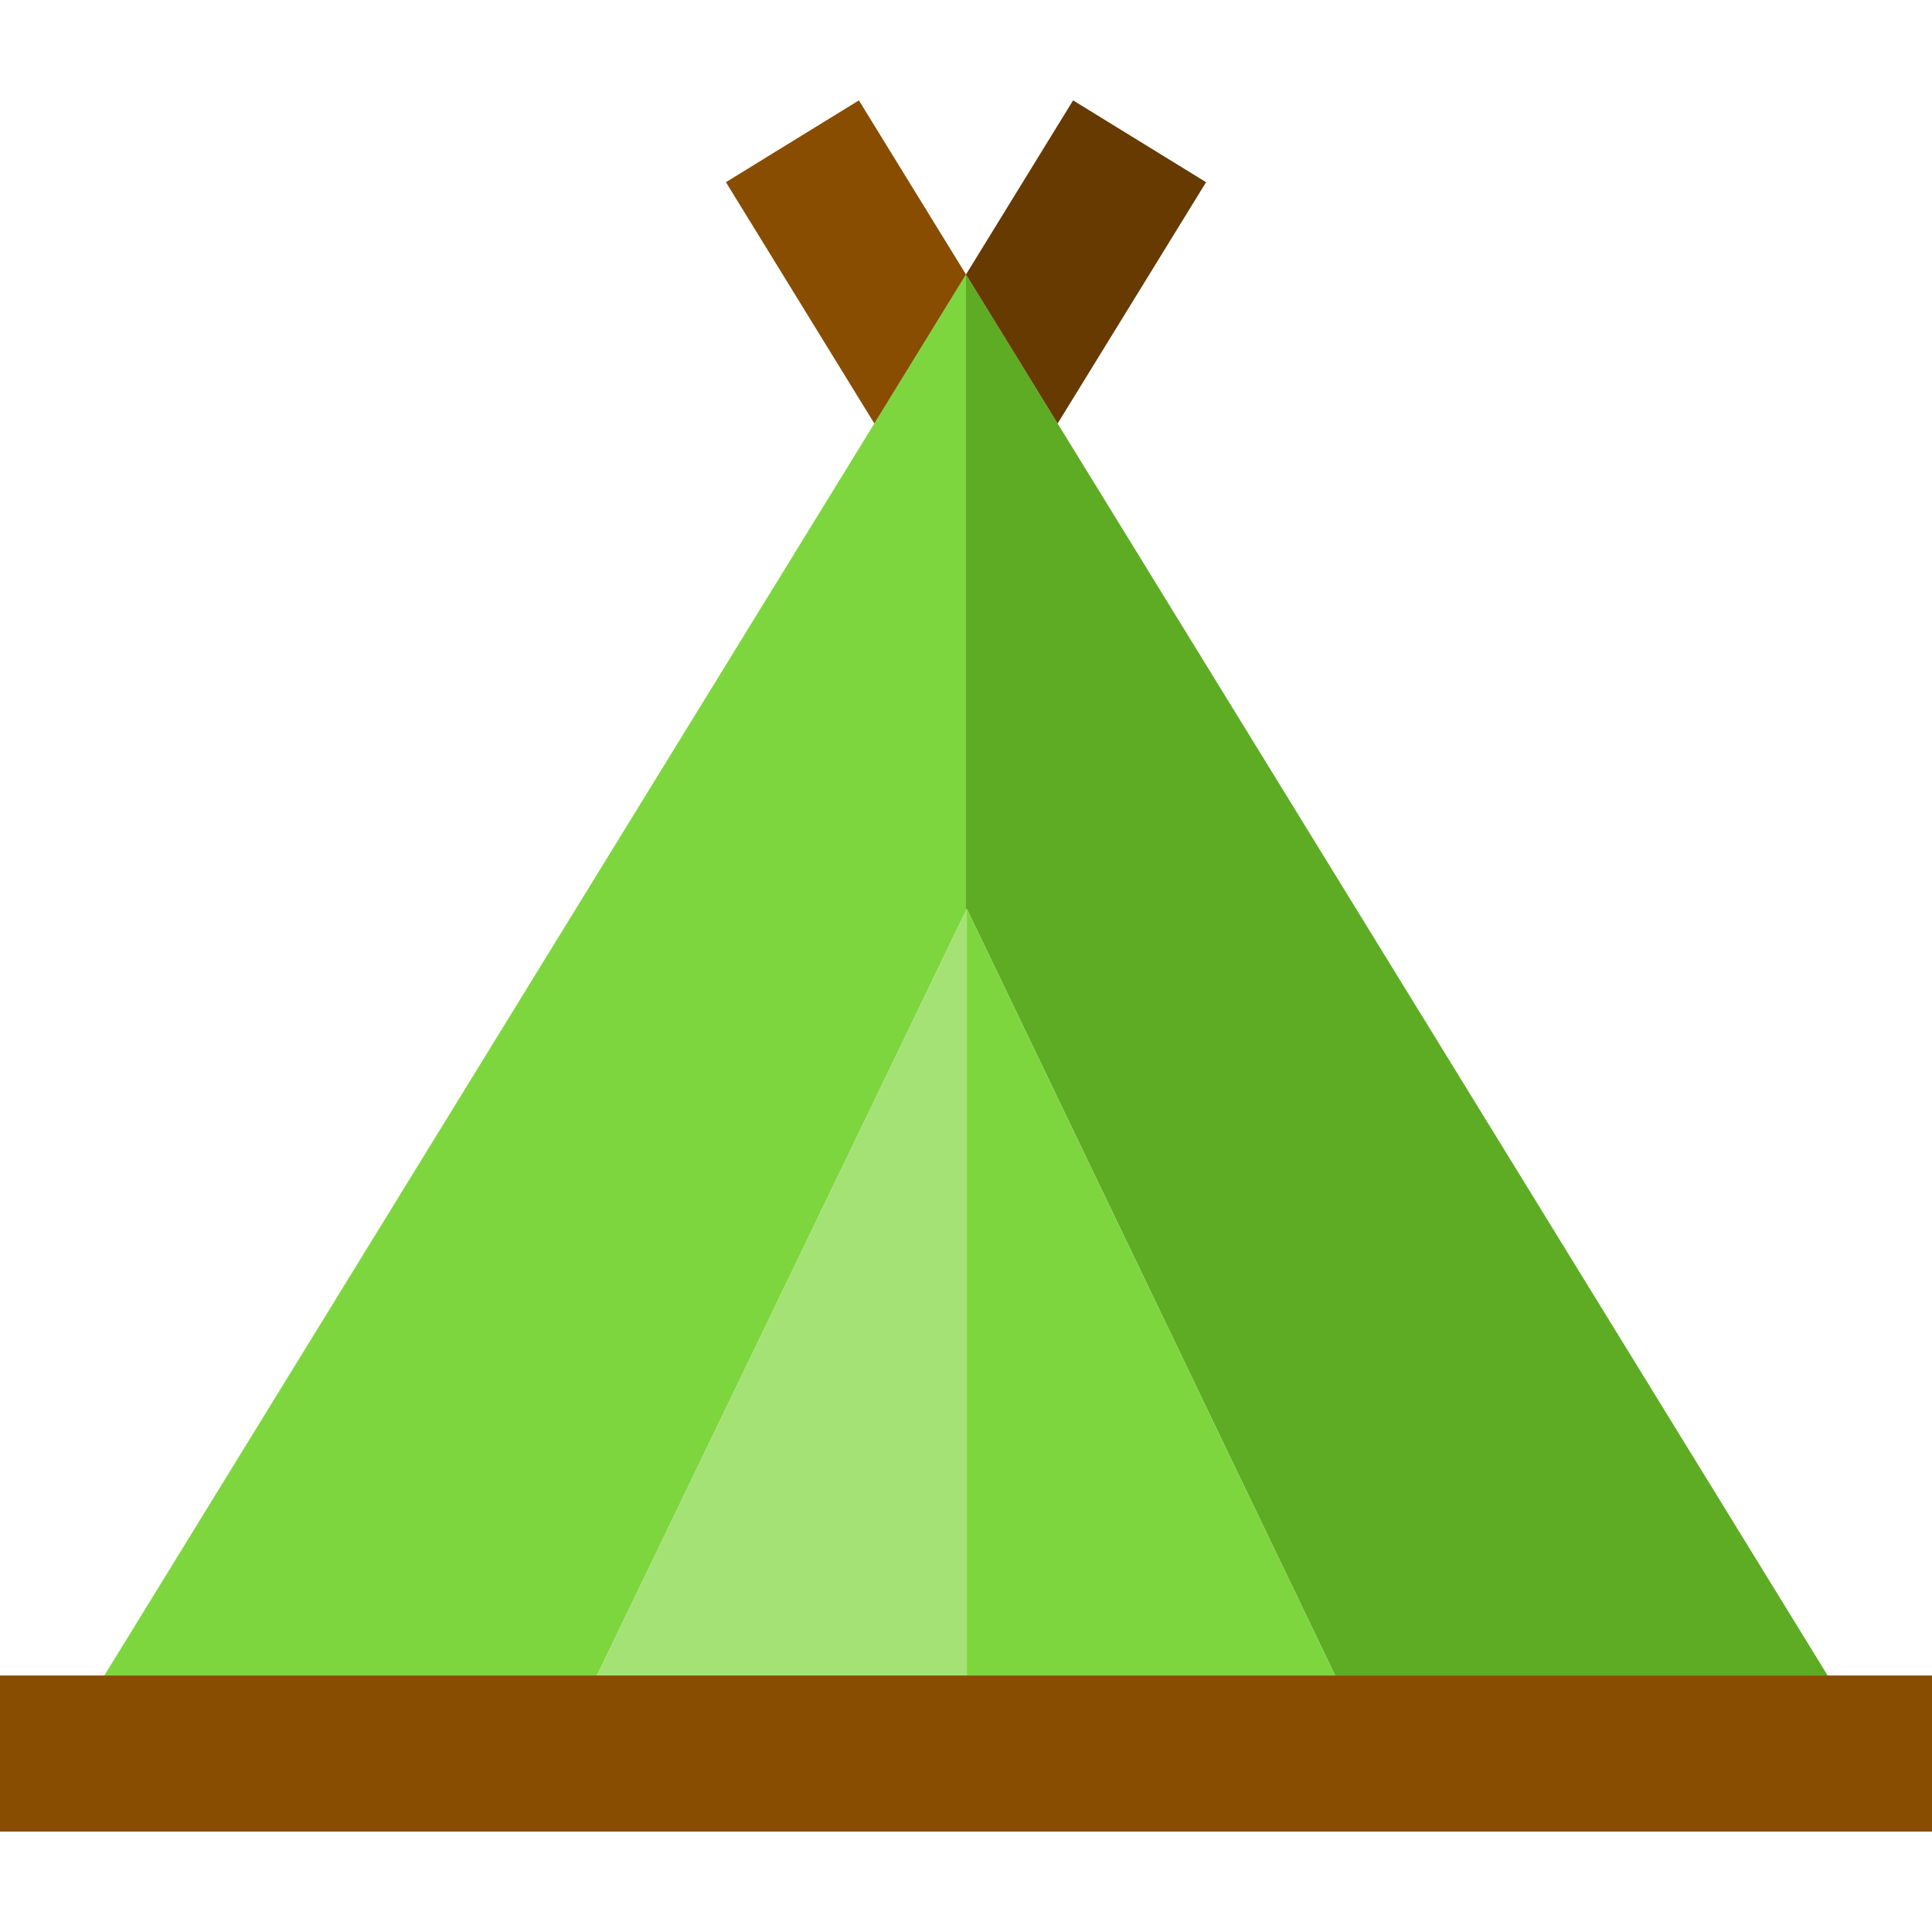 <?xml version="1.0" encoding="iso-8859-1"?>
<!-- Uploaded to: SVG Repo, www.svgrepo.com, Generator: SVG Repo Mixer Tools -->
<svg version="1.1" id="Layer_1" xmlns="http://www.w3.org/2000/svg" xmlns:xlink="http://www.w3.org/1999/xlink" 
	 viewBox="0 0 495 495" xml:space="preserve">
<g>
	<polygon style="fill:#5EAC24;" points="247.5,70.329 247.5,233.284 247.71,232.849 342.083,429.281 468.266,429.281 
		270.981,108.507 	"/>
	<polygon style="fill:#663A00;" points="270.98,108.509 309.01,46.679 274.94,25.719 247.5,70.329 	"/>
	<polygon style="fill:#7ED63E;" points="247.5,233.284 247.5,70.329 224.02,108.509 26.734,429.281 152.942,429.281 	"/>
	<polygon style="fill:#884D00;" points="247.5,70.329 220.06,25.719 185.99,46.679 224.019,108.507 	"/>
	<polygon style="fill:#7ED63E;" points="247.71,429.281 342.083,429.281 247.71,232.849 	"/>
	<polygon style="fill:#A4E276;" points="247.5,233.284 152.942,429.281 247.71,429.281 247.71,232.849 	"/>
	<rect y="429.281" style="fill:#884D00;" width="495" height="40"/>
</g>
</svg>